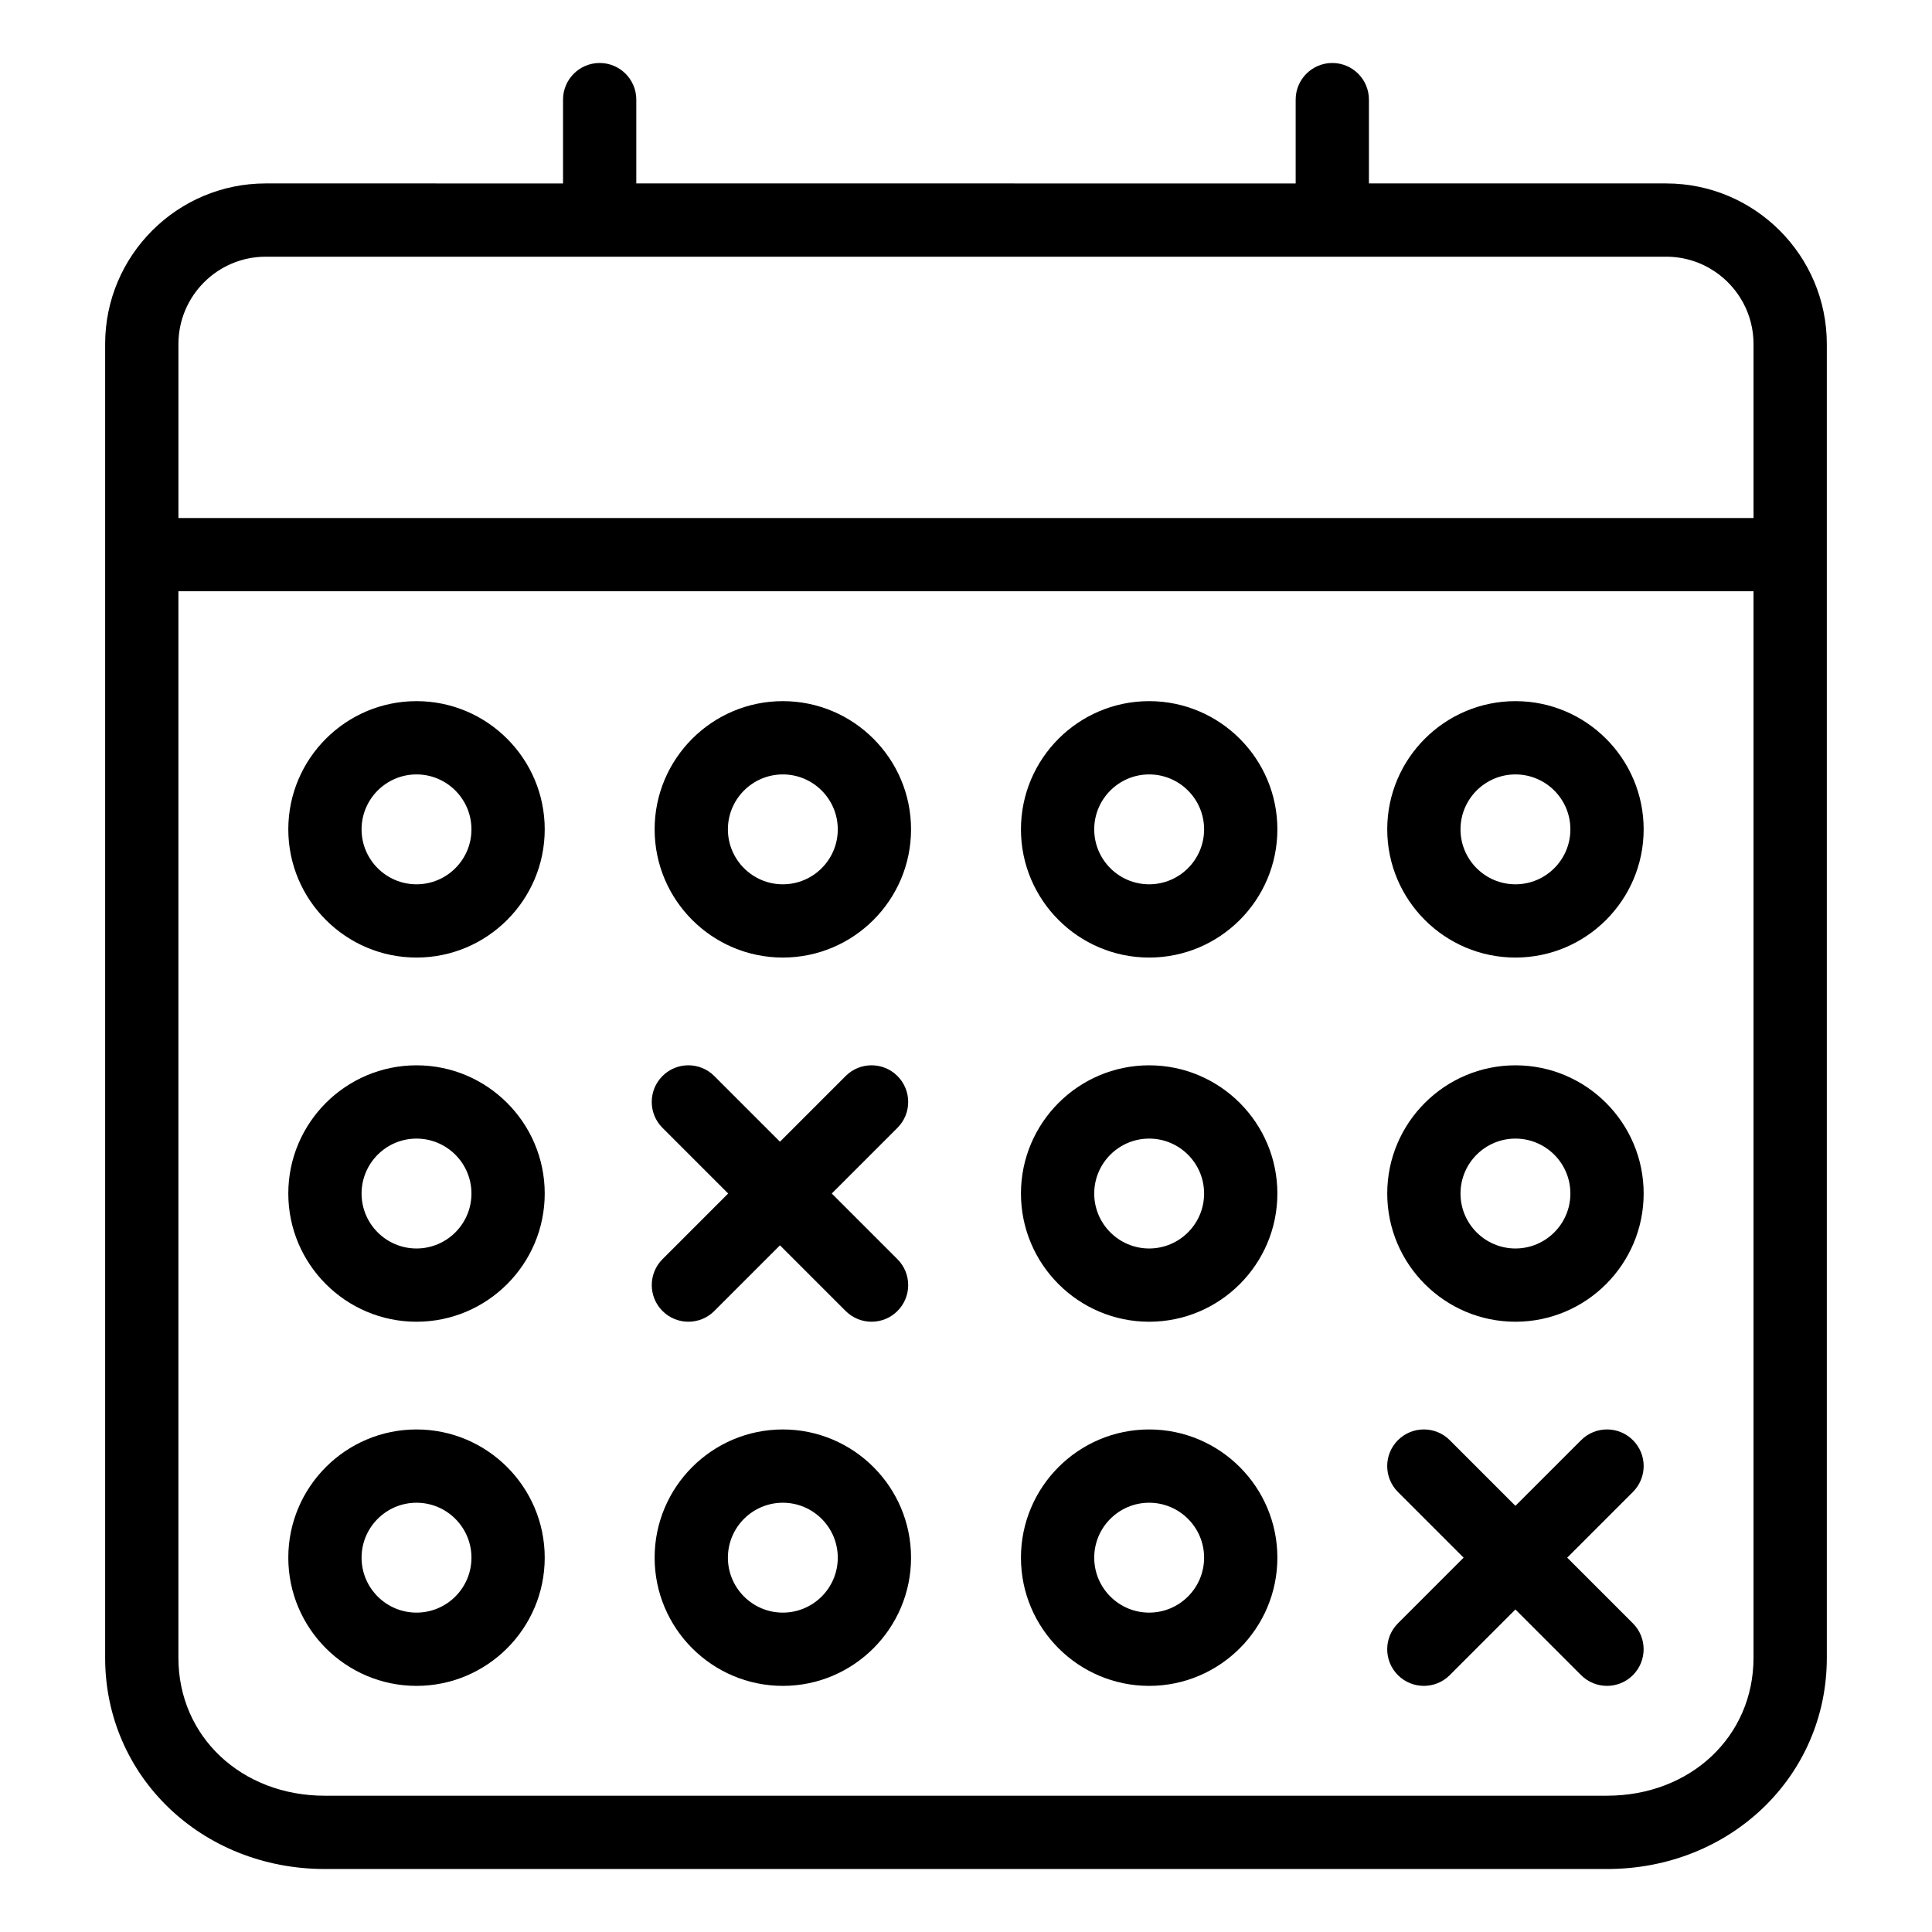 <?xml version="1.0" encoding="UTF-8"?>
<!-- Uploaded to: ICON Repo, www.iconrepo.com, Generator: ICON Repo Mixer Tools -->
<svg fill="#000000" width="800px" height="800px" version="1.1" viewBox="144 144 512 512" xmlns="http://www.w3.org/2000/svg">
 <g>
  <path d="m585.56 192.61h-78.781v-22.211c0-5.359-4.348-9.707-9.707-9.707s-9.707 4.348-9.707 9.707v22.215l-174.74-0.004v-22.211c0-5.359-4.348-9.707-9.707-9.707s-9.707 4.348-9.707 9.707v22.215l-78.785-0.004c-23.473 0-42.562 19.094-42.562 42.562v55.812 0.02 292.35c0 31.379 25.582 55.953 58.246 55.953h339.77c32.66 0 58.246-24.574 58.246-55.953v-348.18c0-23.469-19.098-42.562-42.562-42.562zm0 19.418c4.785 0 9.238 1.461 12.934 3.961 6.156 4.16 10.211 11.211 10.211 19.191v46.105l-417.42-0.004v-46.105c0-12.766 10.383-23.148 23.148-23.148zm-15.684 407.86h-339.77c-22.137 0-38.828-15.707-38.828-36.543v-282.66h417.42v282.66c0 20.828-16.691 36.535-38.828 36.535z"/>
  <path d="m254.38 329.81c-18.738 0-33.977 15.246-33.977 33.977 0 18.73 15.242 33.977 33.977 33.977 18.738 0 33.977-15.246 33.977-33.977 0-18.73-15.242-33.977-33.977-33.977zm0 48.539c-8.031 0-14.559-6.531-14.559-14.559 0-8.031 6.531-14.559 14.559-14.559 8.031 0 14.559 6.531 14.559 14.559 0.008 8.027-6.527 14.559-14.559 14.559z"/>
  <path d="m351.46 329.81c-18.738 0-33.977 15.246-33.977 33.977 0 18.73 15.242 33.977 33.977 33.977 18.738 0 33.977-15.246 33.977-33.977 0-18.73-15.242-33.977-33.977-33.977zm0 48.539c-8.031 0-14.559-6.531-14.559-14.559 0-8.031 6.531-14.559 14.559-14.559 8.031 0 14.559 6.531 14.559 14.559 0.008 8.027-6.527 14.559-14.559 14.559z"/>
  <path d="m448.54 329.81c-18.738 0-33.977 15.246-33.977 33.977 0 18.73 15.242 33.977 33.977 33.977 18.738 0 33.977-15.246 33.977-33.977 0-18.73-15.246-33.977-33.977-33.977zm0 48.539c-8.031 0-14.559-6.531-14.559-14.559 0-8.031 6.531-14.559 14.559-14.559 8.031 0 14.559 6.531 14.559 14.559 0 8.027-6.527 14.559-14.559 14.559z"/>
  <path d="m545.61 329.81c-18.738 0-33.977 15.246-33.977 33.977 0 18.73 15.242 33.977 33.977 33.977 18.738 0 33.977-15.246 33.977-33.977 0-18.73-15.238-33.977-33.977-33.977zm0 48.539c-8.031 0-14.559-6.531-14.559-14.559 0-8.031 6.531-14.559 14.559-14.559 8.031 0 14.559 6.531 14.559 14.559 0 8.027-6.527 14.559-14.559 14.559z"/>
  <path d="m254.38 426.32c-18.738 0-33.977 15.246-33.977 33.977s15.242 33.977 33.977 33.977c18.738 0 33.977-15.246 33.977-33.977 0-18.734-15.242-33.977-33.977-33.977zm0 48.539c-8.031 0-14.559-6.531-14.559-14.559 0-8.031 6.531-14.559 14.559-14.559 8.031 0 14.559 6.531 14.559 14.559 0.008 8.023-6.527 14.559-14.559 14.559z"/>
  <path d="m448.54 426.32c-18.738 0-33.977 15.246-33.977 33.977s15.242 33.977 33.977 33.977c18.738 0 33.977-15.246 33.977-33.977 0-18.734-15.246-33.977-33.977-33.977zm0 48.539c-8.031 0-14.559-6.531-14.559-14.559 0-8.031 6.531-14.559 14.559-14.559 8.031 0 14.559 6.531 14.559 14.559 0 8.023-6.527 14.559-14.559 14.559z"/>
  <path d="m545.61 426.32c-18.738 0-33.977 15.246-33.977 33.977s15.242 33.977 33.977 33.977c18.738 0 33.977-15.246 33.977-33.977 0-18.734-15.238-33.977-33.977-33.977zm0 48.539c-8.031 0-14.559-6.531-14.559-14.559 0-8.031 6.531-14.559 14.559-14.559 8.031 0 14.559 6.531 14.559 14.559 0 8.023-6.527 14.559-14.559 14.559z"/>
  <path d="m254.38 522.82c-18.738 0-33.977 15.246-33.977 33.977s15.242 33.977 33.977 33.977c18.738 0 33.977-15.246 33.977-33.977s-15.242-33.977-33.977-33.977zm0 48.539c-8.031 0-14.559-6.531-14.559-14.559 0-8.031 6.531-14.559 14.559-14.559 8.031 0 14.559 6.535 14.559 14.559 0.008 8.027-6.527 14.559-14.559 14.559z"/>
  <path d="m351.46 522.82c-18.738 0-33.977 15.246-33.977 33.977s15.242 33.977 33.977 33.977c18.738 0 33.977-15.246 33.977-33.977s-15.242-33.977-33.977-33.977zm0 48.539c-8.031 0-14.559-6.531-14.559-14.559 0-8.031 6.531-14.559 14.559-14.559 8.031 0 14.559 6.535 14.559 14.559 0.008 8.027-6.527 14.559-14.559 14.559z"/>
  <path d="m448.54 522.82c-18.738 0-33.977 15.246-33.977 33.977s15.242 33.977 33.977 33.977c18.738 0 33.977-15.246 33.977-33.977s-15.246-33.977-33.977-33.977zm0 48.539c-8.031 0-14.559-6.531-14.559-14.559 0-8.031 6.531-14.559 14.559-14.559 8.031 0 14.559 6.535 14.559 14.559 0 8.027-6.527 14.559-14.559 14.559z"/>
  <path d="m576.74 525.66c-3.789-3.793-9.941-3.793-13.73 0l-17.406 17.406-17.406-17.406c-3.789-3.793-9.941-3.793-13.73 0-3.793 3.793-3.793 9.934 0 13.73l17.406 17.406-17.406 17.406c-3.793 3.793-3.793 9.934 0 13.73 1.895 1.895 4.379 2.84 6.863 2.84s4.973-0.945 6.863-2.84l17.406-17.406 17.406 17.406c1.895 1.895 4.379 2.84 6.863 2.84 2.484 0 4.969-0.945 6.863-2.84 3.793-3.793 3.793-9.934 0-13.73l-17.406-17.406 17.406-17.406c3.805-3.797 3.805-9.941 0.008-13.73z"/>
  <path d="m319.57 491.43c1.895 1.895 4.379 2.84 6.863 2.84s4.973-0.945 6.863-2.84l17.406-17.406 17.406 17.406c1.895 1.895 4.379 2.84 6.863 2.84s4.969-0.945 6.863-2.84c3.793-3.793 3.793-9.934 0-13.73l-17.406-17.406 17.406-17.406c3.793-3.793 3.793-9.934 0-13.73-3.789-3.793-9.941-3.793-13.73 0l-17.406 17.406-17.406-17.406c-3.789-3.793-9.941-3.793-13.73 0-3.793 3.793-3.793 9.934 0 13.73l17.406 17.406-17.406 17.406c-3.785 3.793-3.785 9.938 0.008 13.73z"/>
 </g>
</svg>